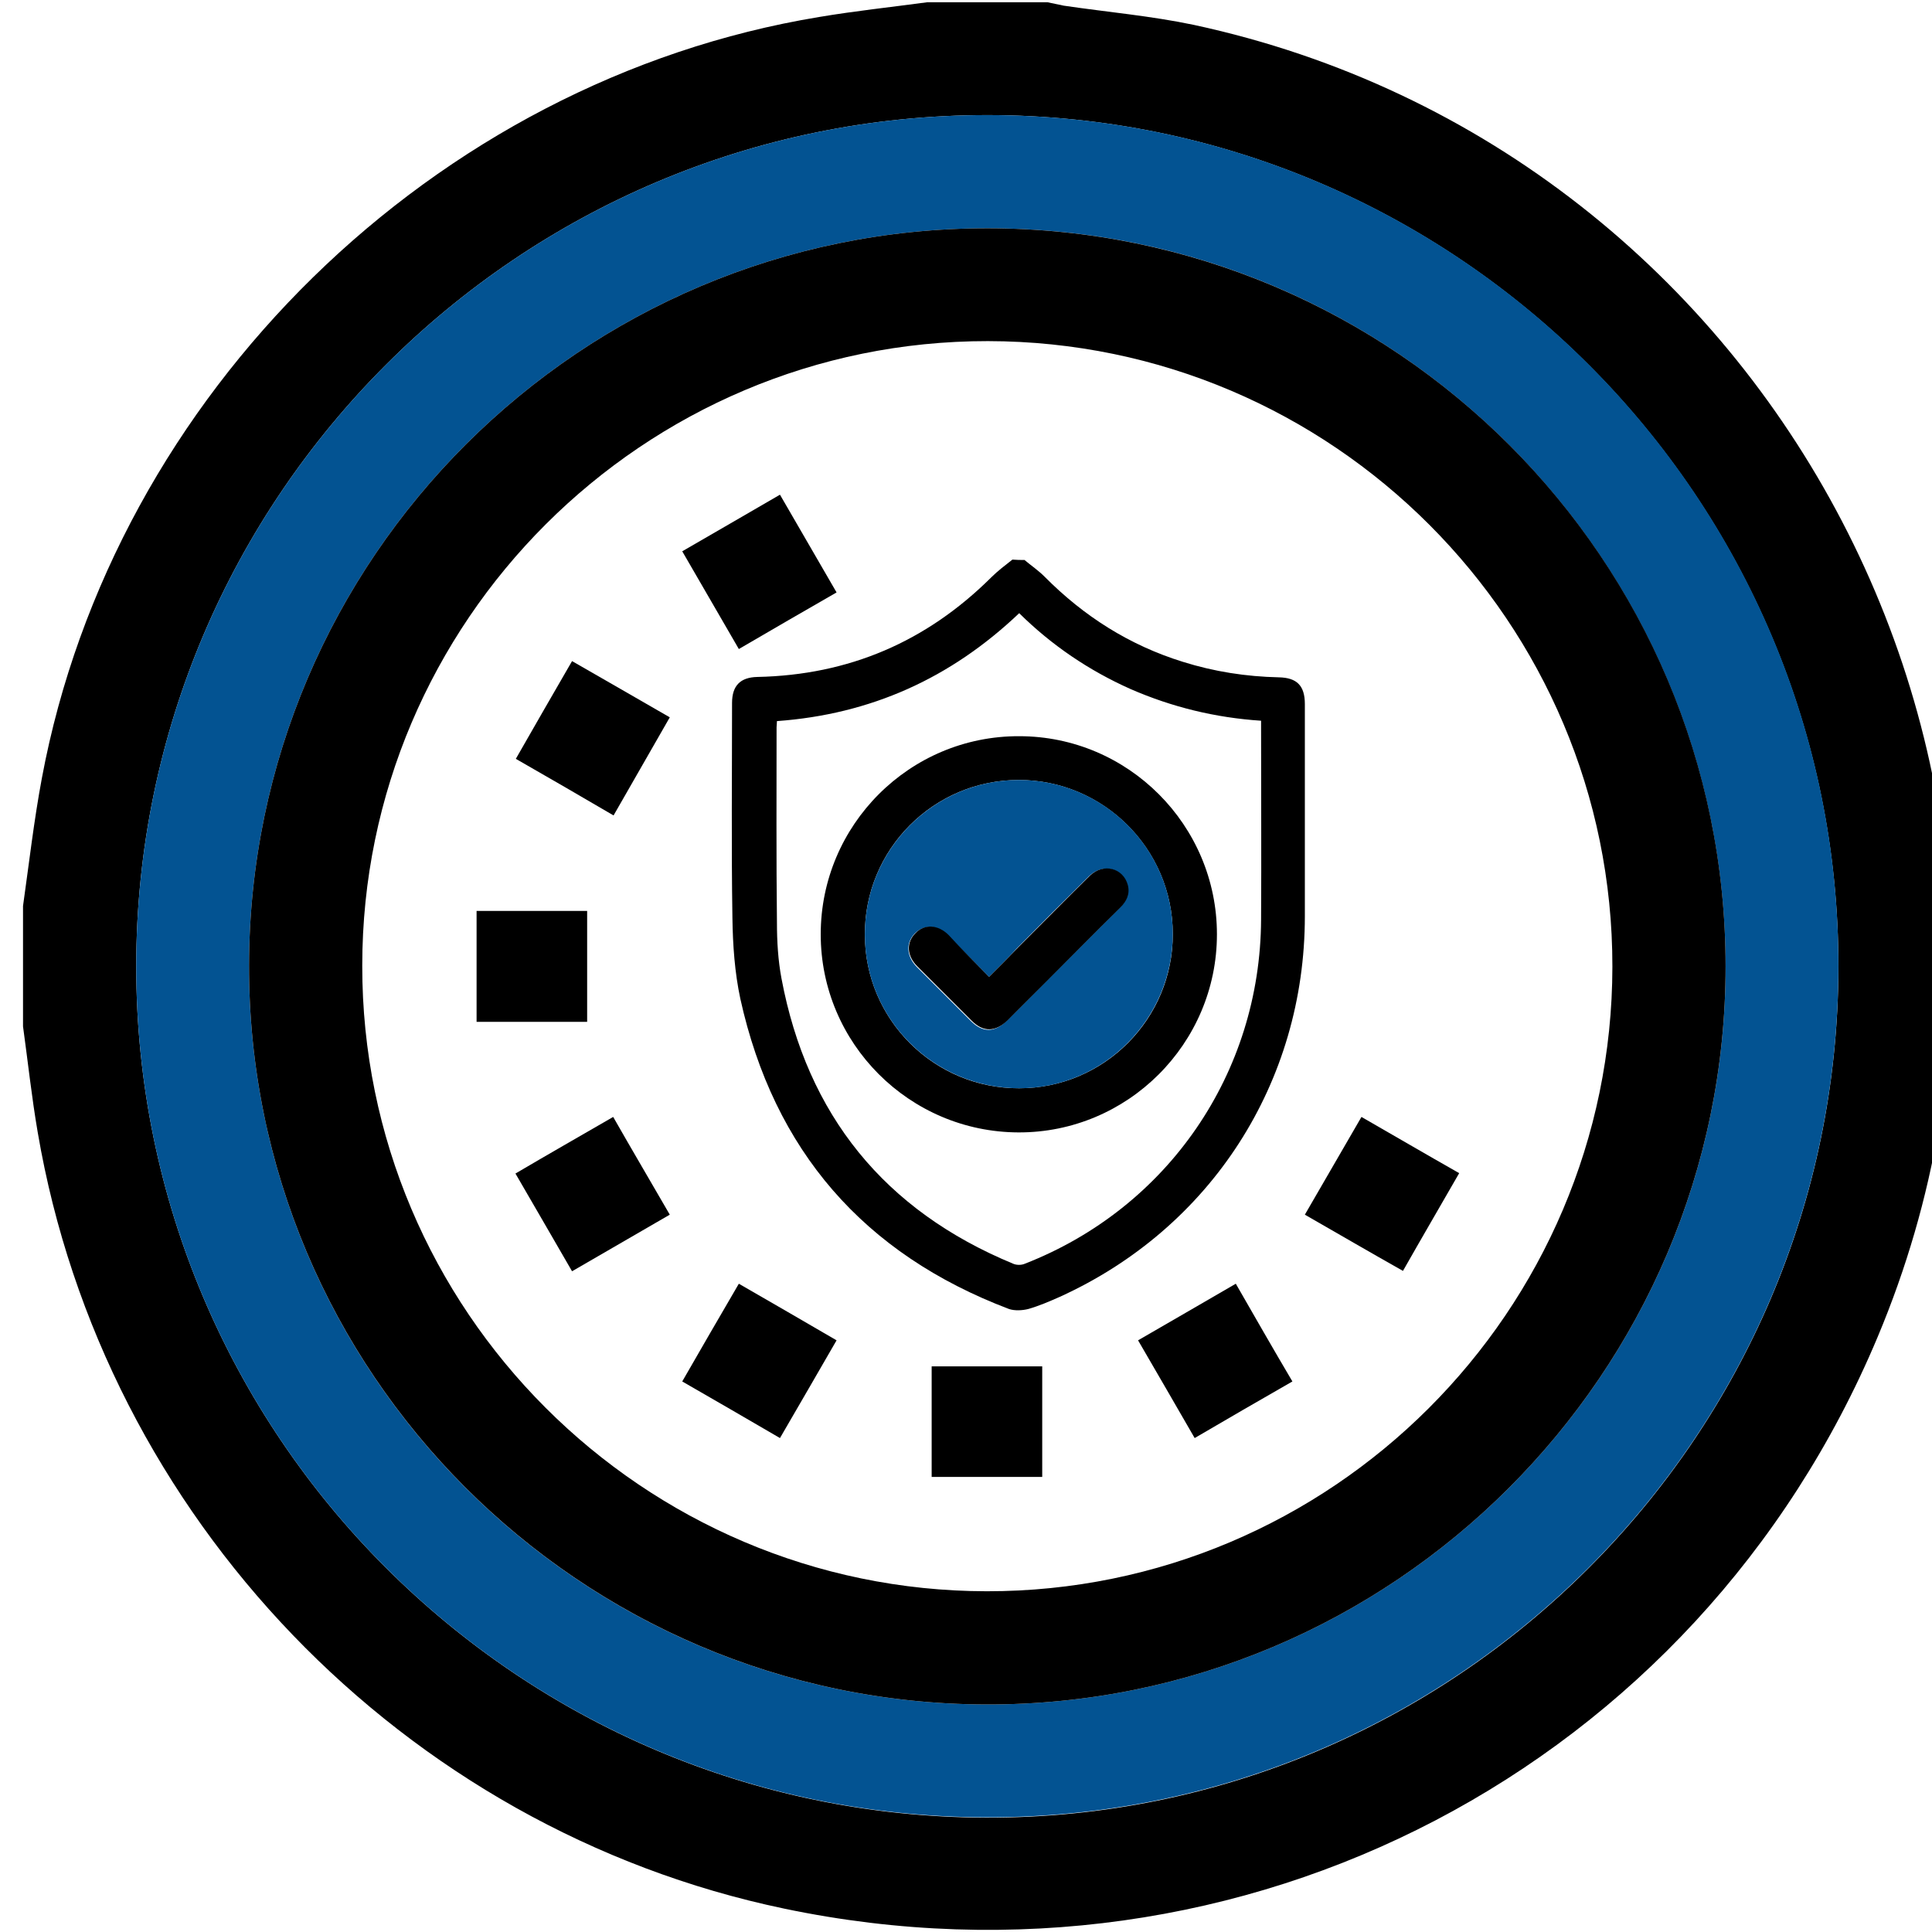 <?xml version="1.0" encoding="utf-8"?>
<!-- Generator: Adobe Illustrator 25.0.0, SVG Export Plug-In . SVG Version: 6.00 Build 0)  -->
<svg version="1.1" xmlns="http://www.w3.org/2000/svg" xmlns:xlink="http://www.w3.org/1999/xlink" x="0px" y="0px"
	 viewBox="0 0 512 512" style="enable-background:new 0 0 512 512;" xml:space="preserve">
<style type="text/css">
	.st0{fill:#E2D600;}
	.st1{fill:#035392;}
	.st2{fill:#FFFFFF;}
	.st3{fill:none;}
</style>
<g id="Capa_2">
</g>
<g id="Capa_1">
	<g>
		<path d="M6.1,272c0-10.6,0-21.3,0-31.9c1.6-11.3,2.9-22.7,5-33.9c19-101.8,104-184.9,206-201.7c9.5-1.6,19-2.6,28.6-3.9
			c10.6,0,21.3,0,31.9,0c1.4,0.3,2.9,0.6,4.3,0.9c11.5,1.7,23.1,2.7,34.5,5.1C471.4,40,559,208.1,497.6,354.3
			c-47.9,114.2-168.1,177-289.8,151.5C106.9,484.7,27.4,402.1,10,300.1C8.4,290.8,7.4,281.4,6.1,272z M261.8,30.5
			C137.5,30.4,36.1,131.7,36.1,256.1c0,124.1,100.9,225.2,225.2,225.6c124.2,0.3,225.7-100.9,225.9-225.3
			C487.4,132.1,386.1,30.6,261.8,30.5z"/>
		<path class="st1" d="M261.8,30.5c124.4,0.1,225.7,101.5,225.4,225.8C487,380.7,385.5,481.9,261.3,481.6
			C137,481.3,36.1,380.2,36.1,256.1C36.1,131.7,137.5,30.4,261.8,30.5z M261.8,60.5C154,60.4,66.2,148,66,255.8
			c-0.2,107.7,87.4,195.6,195.3,195.9c107.8,0.3,196-87.7,196-195.6C457.2,148.3,369.5,60.5,261.8,60.5z"/>
		<path d="M261.8,60.5c107.8,0.1,195.5,87.8,195.5,195.6c0,107.9-88.2,195.9-196,195.6C153.5,451.4,65.8,363.5,66,255.8
			C66.2,148,154,60.4,261.8,60.5z M261.8,90.4C170.5,90.3,96,164.7,96,255.9c-0.1,91.3,74.3,165.7,165.5,165.8
			c91.3,0.1,165.7-74.2,165.8-165.5C427.4,164.9,353.1,90.5,261.8,90.4z"/>
		<path d="M221.7,157c-8.7,5-17,9.8-25.9,15c-5-8.6-9.8-16.9-15-25.9c8.6-5,17-9.8,25.9-15C211.6,139.6,216.5,148,221.7,157z"/>
		<path d="M177.5,321.9c-8.8,5.1-17.1,9.9-25.9,15c-5-8.6-9.8-17-15-25.9c8.5-5,16.9-9.8,25.9-15
			C167.4,304.6,172.3,312.9,177.5,321.9z"/>
		<path d="M162.6,216.1c-8.7-5.1-17-9.9-25.9-15c4.9-8.6,9.7-16.9,14.9-25.9c8.6,4.9,17,9.8,25.9,14.9
			C172.5,198.8,167.7,207.2,162.6,216.1z"/>
		<path d="M345.8,321.9c5.2-9,10-17.3,15-25.9c8.7,5,17.1,9.9,25.9,14.9c-5,8.7-9.9,17.1-14.9,25.9
			C363.1,331.9,354.7,327,345.8,321.9z"/>
		<path d="M342.5,366.1c-8.9,5.1-17.2,9.9-25.9,15c-5-8.7-9.9-17.1-15-25.9c8.6-5,17-9.8,25.9-15
			C332.5,348.9,337.3,357.3,342.5,366.1z"/>
		<path d="M155.6,270.8c-9.8,0-19.3,0-29.3,0c0-9.6,0-19.3,0-29.4c9.6,0,19.3,0,29.3,0C155.6,251.2,155.6,260.9,155.6,270.8z"/>
		<path d="M180.8,366.1c5-8.7,9.8-17,15-25.9c8.8,5.1,17.2,9.9,25.9,15c-5,8.7-9.9,17.1-15,25.9
			C198.1,376.1,189.7,371.2,180.8,366.1z"/>
		<path d="M246.9,391.4c0-9.9,0-19.5,0-29.3c9.8,0,19.4,0,29.3,0c0,9.6,0,19.3,0,29.3C266.7,391.4,257,391.4,246.9,391.4z"/>
		<g>
			<path d="M271.5,148.4c1.8,1.5,3.7,2.8,5.3,4.4c10.4,10.5,22.5,18.2,36.7,22.6c8.3,2.6,16.7,3.9,25.4,4.1c4.8,0.1,6.9,2.2,6.9,7.1
				c0,18.7,0,37.5,0,56.2c0,44.1-24.9,82.7-65,100.9c-2.7,1.2-5.5,2.4-8.3,3.2c-1.6,0.4-3.6,0.5-5.1,0c-38.5-14.6-62.3-42-71.2-82.2
				c-1.5-7-2-14.3-2.1-21.4c-0.3-19-0.1-38-0.1-57c0-4.6,2.2-6.8,6.7-6.9c24.2-0.5,44.8-9.3,62-26.4c1.7-1.7,3.7-3.2,5.6-4.7
				C269.4,148.4,270.5,148.4,271.5,148.4z M205.9,191.1c0,0.7-0.1,1.1-0.1,1.6c0,17.3-0.1,34.6,0.1,51.9c0,4.9,0.3,9.9,1.2,14.7
				c6.8,36.2,27.3,61.5,61.4,75.6c0.9,0.4,2.2,0.4,3.1,0c37.9-14.8,62.4-50.5,62.6-91.2c0.1-16.9,0-33.8,0-50.8c0-0.6,0-1.1,0-1.9
				c-12.1-0.8-23.6-3.6-34.6-8.4c-11-4.9-20.9-11.6-29.5-20.1C251.9,179.8,230.7,189.3,205.9,191.1z"/>
			<path d="M322.5,247.6c0,29-23.7,52.6-52.6,52.5c-28.9-0.1-52.4-23.6-52.4-52.5c0-29,23.6-52.6,52.6-52.5
				C299,195.1,322.5,218.7,322.5,247.6z M270.1,288.4c22.5,0,40.8-18.4,40.7-40.9c0-22.5-18.4-40.8-40.8-40.8
				c-22.6,0-40.9,18.4-40.8,41C229.2,270.2,247.6,288.5,270.1,288.4z"/>
			<path class="st1" d="M270.1,288.4c-22.5,0-40.9-18.2-40.9-40.7c-0.1-22.6,18.3-41,40.8-41c22.5,0,40.8,18.3,40.8,40.8
				C310.8,270,292.5,288.4,270.1,288.4z M262.1,258.9c-3.8-3.8-7.3-7.4-10.9-11c-2.8-2.8-6.3-3-8.8-0.5c-2.4,2.5-2.2,6,0.5,8.8
				c4.8,4.8,9.6,9.6,14.4,14.4c3.1,3.1,6.3,3.1,9.5-0.1c3.4-3.3,6.7-6.7,10-10c6.6-6.6,13.3-13.3,19.9-19.9c1.7-1.7,2.6-3.6,2-5.9
				c-1.1-4.7-6.5-6-10.1-2.5c-6.4,6.3-12.8,12.7-19.1,19.1C267.3,253.7,264.8,256.2,262.1,258.9z"/>
			<path d="M262.1,258.9c2.7-2.7,5.2-5.2,7.6-7.7c6.4-6.4,12.7-12.8,19.1-19.1c3.6-3.5,8.9-2.1,10.1,2.5c0.6,2.4-0.4,4.3-2,5.9
				c-6.7,6.6-13.3,13.3-19.9,19.9c-3.3,3.3-6.7,6.7-10,10c-3.2,3.1-6.4,3.2-9.5,0.1c-4.8-4.8-9.6-9.6-14.4-14.4
				c-2.8-2.8-3-6.3-0.5-8.8c2.4-2.5,6-2.3,8.8,0.5C254.8,251.5,258.4,255.1,262.1,258.9z"/>
		</g>
	</g>
</g>
</svg>
